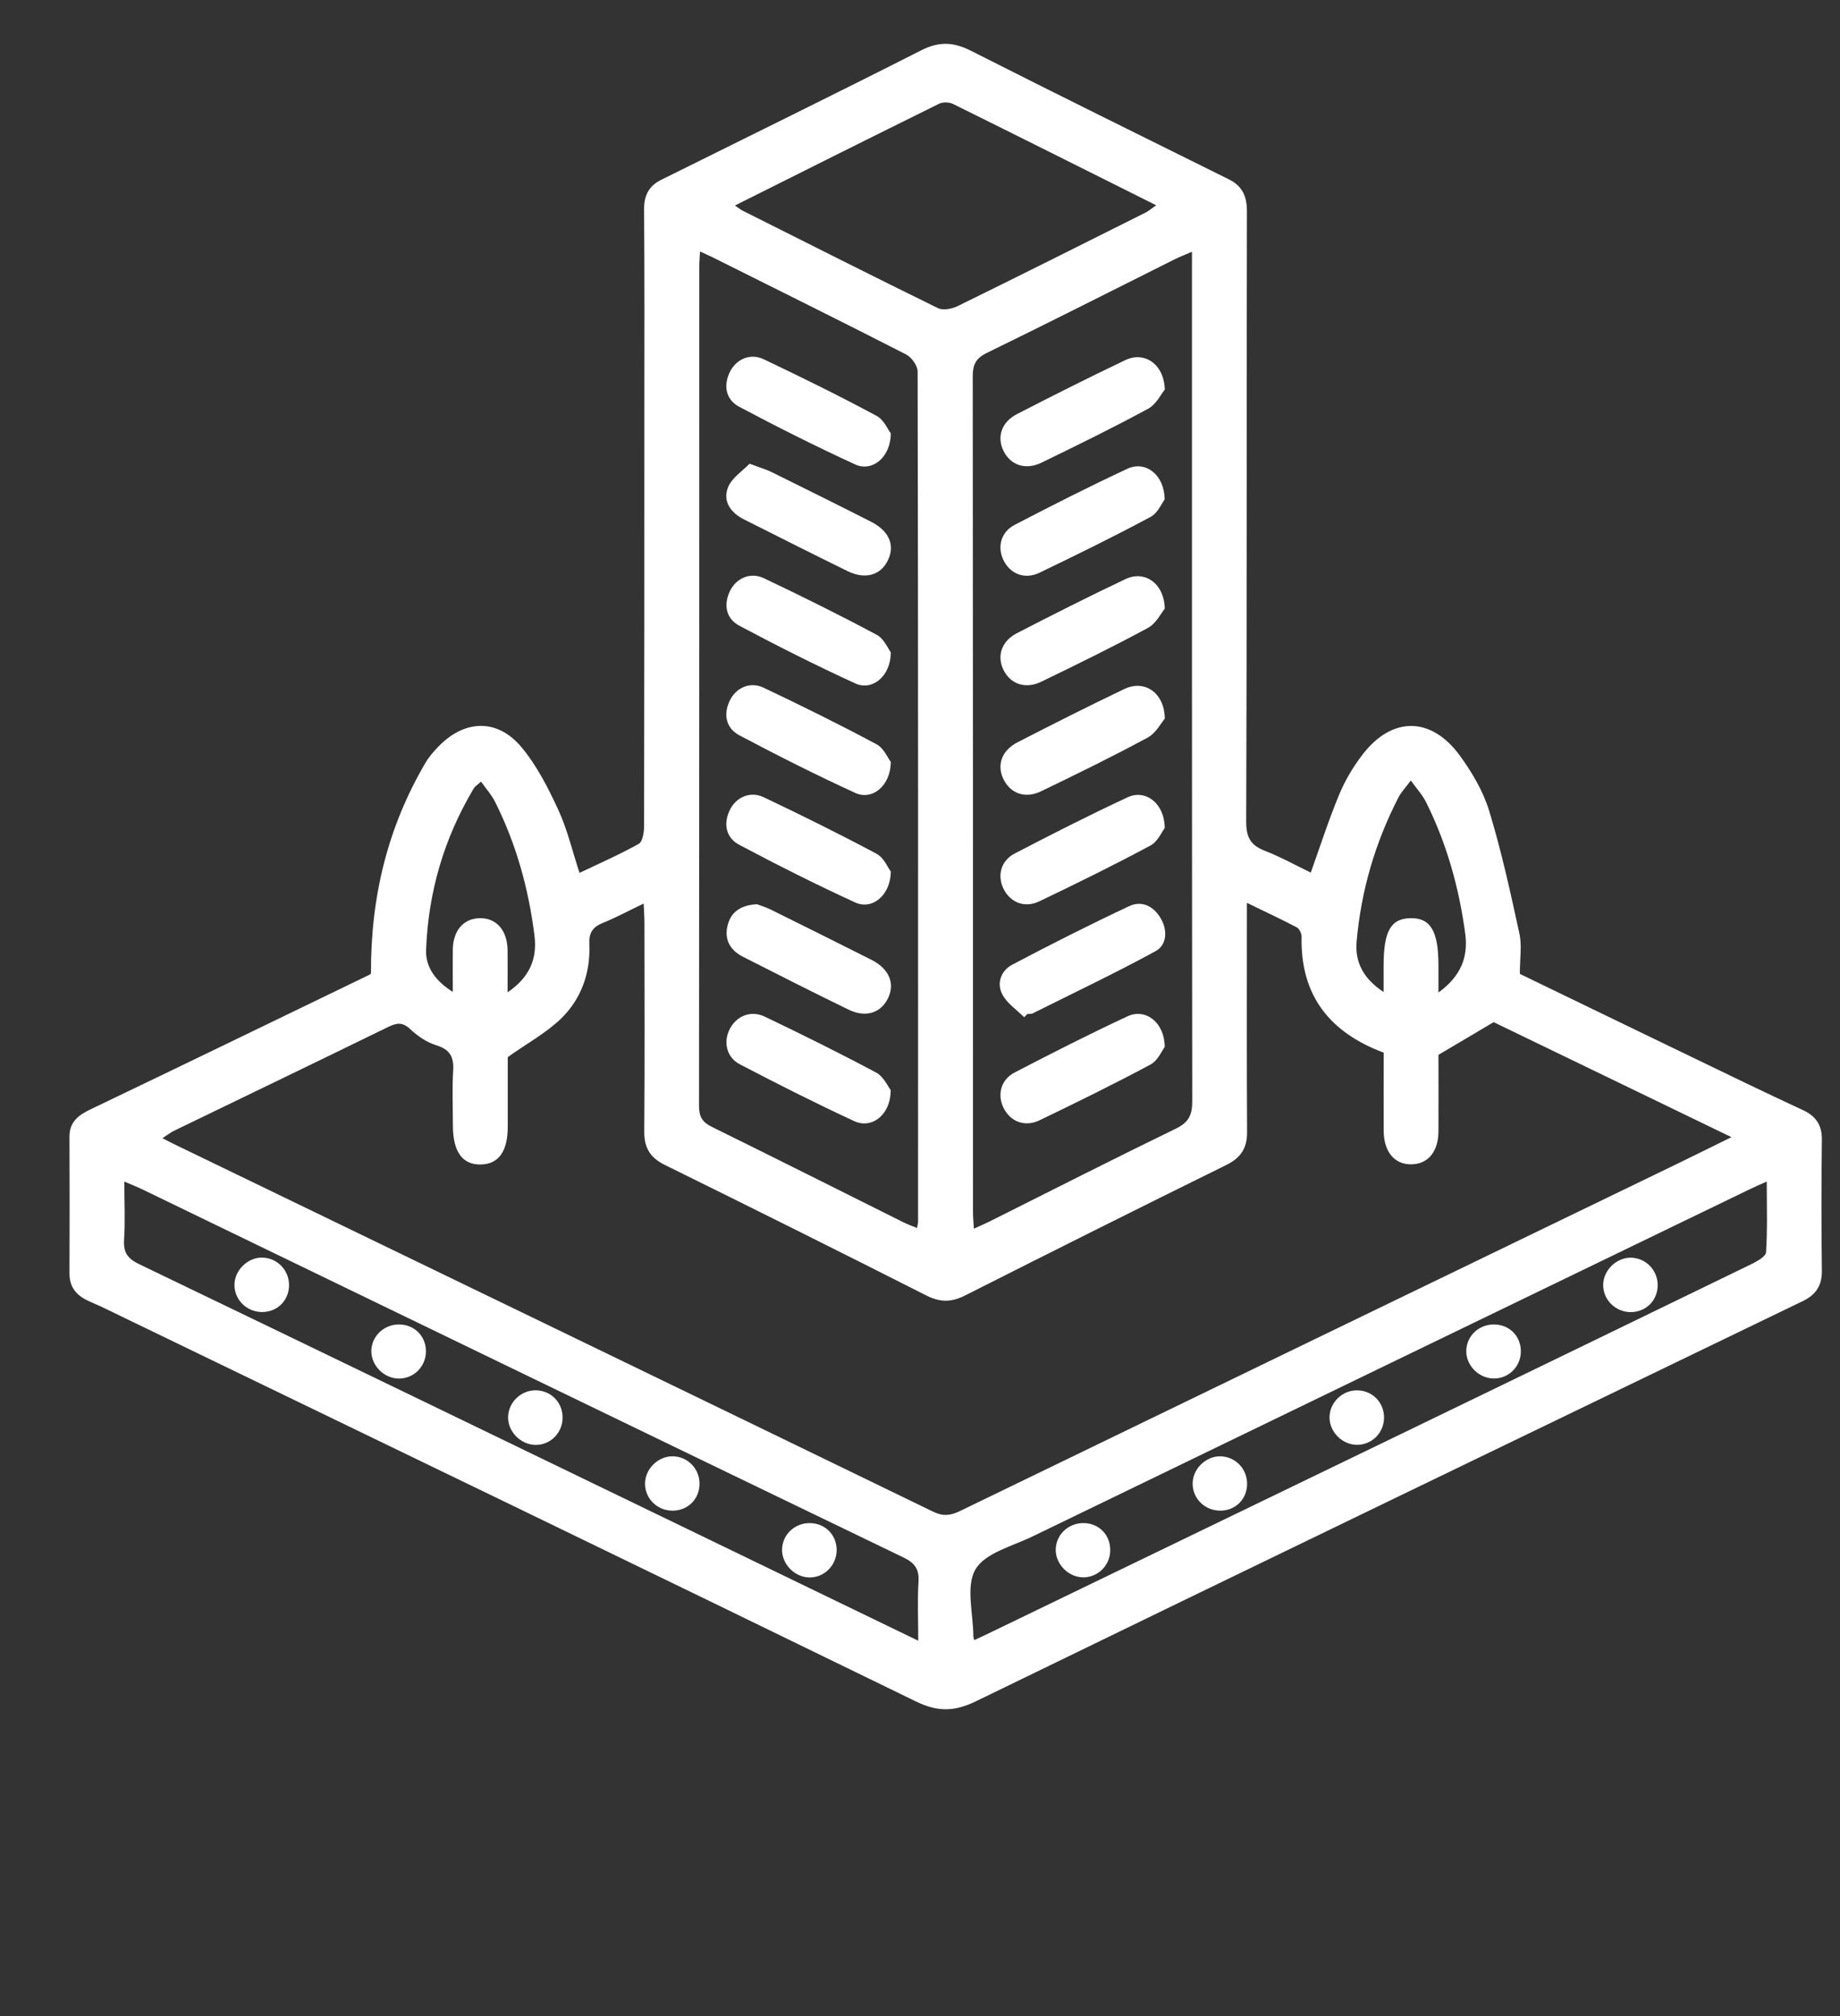 <?xml version="1.0" encoding="UTF-8"?> <svg xmlns="http://www.w3.org/2000/svg" width="21" height="23" viewBox="0 0 21 23" fill="none"><rect x="0" y="0" width="21" height="23" fill="#333333" stroke="none"/><g clip-path="url(#clip0_652_2604)"><path d="M17.347 11.111C18.189 11.518 19.049 11.935 19.909 12.349C20.131 12.456 20.355 12.561 20.578 12.665C20.721 12.731 20.795 12.832 20.793 13C20.787 13.5 20.787 14.001 20.793 14.502C20.794 14.667 20.723 14.771 20.58 14.841C17.433 16.361 14.284 17.879 11.14 19.408C10.895 19.527 10.703 19.533 10.452 19.41C7.368 17.907 4.278 16.416 1.189 14.923C1.125 14.891 1.058 14.866 0.994 14.834C0.867 14.773 0.793 14.679 0.793 14.529C0.795 14.008 0.795 13.488 0.793 12.967C0.793 12.797 0.895 12.722 1.035 12.655C2.096 12.147 3.154 11.634 4.213 11.122C4.229 11.114 4.242 11.098 4.234 11.105C4.23 10.233 4.424 9.438 4.855 8.704C4.894 8.637 4.946 8.577 5 8.521C5.297 8.21 5.673 8.193 5.949 8.521C6.125 8.731 6.255 8.986 6.371 9.237C6.474 9.459 6.53 9.702 6.614 9.958C6.842 9.849 7.072 9.749 7.29 9.627C7.334 9.602 7.351 9.495 7.351 9.426C7.354 7.858 7.354 6.29 7.354 4.723C7.354 3.942 7.357 3.161 7.351 2.381C7.351 2.224 7.411 2.119 7.545 2.052C8.535 1.56 9.527 1.075 10.512 0.575C10.716 0.471 10.88 0.478 11.079 0.578C12.058 1.074 13.043 1.559 14.027 2.047C14.18 2.123 14.231 2.241 14.231 2.409C14.227 4.732 14.231 7.054 14.223 9.377C14.223 9.556 14.276 9.645 14.438 9.707C14.617 9.777 14.787 9.871 14.96 9.955C15.07 9.647 15.165 9.351 15.284 9.065C15.35 8.905 15.442 8.751 15.548 8.612C15.885 8.171 16.332 8.17 16.662 8.621C16.801 8.812 16.929 9.029 16.997 9.254C17.137 9.713 17.239 10.182 17.341 10.65C17.371 10.786 17.346 10.933 17.346 11.109L17.347 11.111ZM19.757 12.971C18.814 12.515 17.915 12.081 17.047 11.661C16.824 11.793 16.63 11.909 16.417 12.034C16.417 12.309 16.419 12.607 16.417 12.906C16.416 13.138 16.3 13.278 16.112 13.283C15.918 13.288 15.794 13.143 15.792 12.902C15.791 12.604 15.792 12.306 15.792 12.009C15.172 11.777 14.841 11.354 14.855 10.688C14.856 10.652 14.831 10.596 14.801 10.58C14.62 10.485 14.434 10.399 14.231 10.3C14.231 11.195 14.228 12.053 14.233 12.912C14.235 13.1 14.16 13.21 13.993 13.292C12.996 13.783 12.003 14.28 11.011 14.781C10.855 14.859 10.727 14.858 10.572 14.779C9.58 14.277 8.585 13.781 7.588 13.29C7.42 13.207 7.351 13.094 7.353 12.908C7.359 12.115 7.356 11.321 7.355 10.528C7.355 10.46 7.35 10.394 7.346 10.308C7.175 10.39 7.032 10.467 6.883 10.528C6.764 10.575 6.72 10.64 6.726 10.774C6.74 11.1 6.633 11.399 6.4 11.624C6.23 11.786 6.016 11.903 5.795 12.06C5.795 12.293 5.795 12.572 5.795 12.852C5.795 13.136 5.691 13.281 5.487 13.285C5.277 13.289 5.17 13.139 5.169 12.843C5.169 12.635 5.159 12.427 5.172 12.219C5.182 12.06 5.138 11.973 4.977 11.924C4.87 11.891 4.765 11.819 4.682 11.741C4.592 11.656 4.525 11.67 4.428 11.717C3.616 12.114 2.802 12.505 1.989 12.899C1.947 12.919 1.909 12.949 1.854 12.985C1.918 13.018 1.958 13.039 1.998 13.058C4.882 14.453 7.766 15.846 10.648 17.245C10.763 17.301 10.847 17.291 10.955 17.239C13.656 15.93 16.359 14.623 19.062 13.316C19.282 13.21 19.501 13.101 19.759 12.974L19.757 12.971ZM7.989 2.869C7.986 2.939 7.981 2.988 7.981 3.038C7.981 6.232 7.981 9.426 7.978 12.619C7.978 12.741 8.017 12.803 8.125 12.856C8.853 13.214 9.579 13.58 10.306 13.942C10.355 13.967 10.409 13.986 10.466 14.009C10.472 13.975 10.478 13.956 10.478 13.937C10.478 10.704 10.48 7.471 10.473 4.239C10.473 4.171 10.403 4.075 10.34 4.043C9.605 3.667 8.865 3.301 8.126 2.932C8.087 2.913 8.046 2.896 7.989 2.869ZM13.604 2.872C13.524 2.907 13.466 2.929 13.409 2.957C12.694 3.314 11.982 3.676 11.263 4.026C11.136 4.088 11.102 4.161 11.102 4.293C11.105 7.474 11.105 10.655 11.105 13.836C11.105 13.89 11.111 13.946 11.115 14.017C11.187 13.984 11.239 13.962 11.29 13.937C12 13.582 12.707 13.222 13.42 12.876C13.566 12.805 13.607 12.722 13.607 12.565C13.603 9.404 13.604 6.243 13.604 3.082C13.604 3.018 13.604 2.955 13.604 2.87V2.872ZM10.48 18.719C10.48 18.472 10.47 18.257 10.483 18.044C10.492 17.899 10.439 17.829 10.309 17.767C7.412 16.371 4.519 14.969 1.625 13.569C1.562 13.539 1.498 13.514 1.419 13.48C1.419 13.717 1.43 13.932 1.416 14.145C1.407 14.29 1.458 14.36 1.59 14.423C3.755 15.464 5.918 16.512 8.082 17.558C8.87 17.939 9.659 18.321 10.48 18.718L10.48 18.719ZM11.119 18.711C11.2 18.673 11.264 18.645 11.327 18.613C12.883 17.861 14.438 17.11 15.993 16.358C17.326 15.713 18.659 15.068 19.99 14.421C20.055 14.389 20.153 14.335 20.156 14.286C20.173 14.025 20.164 13.762 20.164 13.48C20.081 13.516 20.028 13.539 19.977 13.564C17.247 14.884 14.516 16.205 11.787 17.527C11.557 17.639 11.244 17.715 11.133 17.904C11.02 18.098 11.108 18.409 11.109 18.669C11.109 18.676 11.112 18.682 11.119 18.712V18.711ZM8.387 2.344C8.435 2.377 8.453 2.392 8.475 2.403C9.217 2.775 9.959 3.15 10.704 3.515C10.763 3.544 10.866 3.524 10.932 3.491C11.648 3.14 12.362 2.782 13.075 2.425C13.112 2.406 13.143 2.378 13.196 2.342C12.408 1.949 11.644 1.565 10.877 1.186C10.833 1.164 10.76 1.163 10.717 1.184C9.949 1.563 9.184 1.946 8.387 2.345V2.344ZM16.417 11.323C16.674 11.137 16.758 10.917 16.723 10.654C16.653 10.13 16.512 9.624 16.275 9.15C16.234 9.068 16.17 8.999 16.102 8.904C16.039 8.988 15.993 9.036 15.964 9.091C15.695 9.61 15.534 10.162 15.483 10.743C15.463 10.978 15.561 11.166 15.791 11.317C15.791 11.2 15.791 11.112 15.791 11.023C15.791 10.622 15.872 10.479 16.099 10.475C16.327 10.471 16.417 10.623 16.417 11.013C16.417 11.103 16.417 11.194 16.417 11.322V11.323ZM5.794 11.32C6.05 11.146 6.132 10.931 6.1 10.675C6.034 10.143 5.893 9.632 5.652 9.151C5.612 9.069 5.548 9 5.49 8.917C5.445 8.958 5.42 8.972 5.408 8.993C5.068 9.561 4.887 10.179 4.863 10.839C4.856 11.032 4.969 11.191 5.168 11.316C5.168 11.136 5.166 10.983 5.168 10.83C5.172 10.614 5.291 10.479 5.474 10.475C5.664 10.471 5.789 10.611 5.793 10.838C5.795 10.987 5.793 11.135 5.793 11.32H5.794Z" fill="white"></path><path d="M10.167 8.691C10.165 8.967 9.953 9.135 9.761 9.046C9.314 8.841 8.873 8.619 8.437 8.388C8.291 8.31 8.252 8.159 8.326 7.999C8.396 7.846 8.561 7.771 8.716 7.846C9.15 8.052 9.58 8.264 10.004 8.491C10.088 8.535 10.134 8.651 10.166 8.691H10.167Z" fill="white"></path><path d="M10.167 7.443C10.165 7.718 9.953 7.885 9.762 7.797C9.314 7.592 8.874 7.37 8.439 7.139C8.292 7.061 8.254 6.91 8.328 6.749C8.398 6.597 8.563 6.522 8.719 6.597C9.153 6.803 9.583 7.016 10.006 7.242C10.09 7.287 10.136 7.402 10.168 7.444L10.167 7.443Z" fill="white"></path><path d="M10.167 9.941C10.165 10.216 9.953 10.384 9.761 10.296C9.314 10.091 8.873 9.869 8.437 9.638C8.291 9.56 8.252 9.409 8.326 9.248C8.396 9.096 8.56 9.021 8.716 9.095C9.15 9.301 9.58 9.514 10.004 9.74C10.088 9.784 10.134 9.9 10.166 9.941H10.167Z" fill="white"></path><path d="M8.637 10.315C8.679 10.331 8.742 10.349 8.799 10.378C9.182 10.568 9.566 10.758 9.948 10.951C10.152 11.055 10.219 11.226 10.131 11.396C10.046 11.561 9.875 11.612 9.68 11.516C9.277 11.32 8.878 11.118 8.479 10.915C8.328 10.838 8.26 10.711 8.308 10.543C8.35 10.396 8.463 10.326 8.636 10.316L8.637 10.315Z" fill="white"></path><path d="M10.165 12.434C10.169 12.717 9.95 12.884 9.749 12.79C9.308 12.586 8.873 12.366 8.442 12.141C8.288 12.06 8.253 11.881 8.331 11.735C8.409 11.589 8.571 11.522 8.73 11.599C9.156 11.803 9.581 12.013 9.999 12.236C10.084 12.281 10.133 12.394 10.165 12.435V12.434Z" fill="white"></path><path d="M8.555 5.29C8.675 5.336 8.744 5.355 8.807 5.386C9.185 5.573 9.563 5.76 9.939 5.951C10.148 6.056 10.217 6.22 10.134 6.391C10.051 6.564 9.874 6.615 9.67 6.514C9.274 6.32 8.88 6.121 8.486 5.923C8.335 5.846 8.246 5.714 8.31 5.557C8.355 5.449 8.476 5.372 8.555 5.29Z" fill="white"></path><path d="M10.167 4.944C10.165 5.22 9.953 5.387 9.761 5.299C9.314 5.094 8.873 4.872 8.437 4.641C8.291 4.563 8.252 4.412 8.326 4.252C8.396 4.099 8.561 4.024 8.717 4.099C9.151 4.305 9.581 4.517 10.004 4.744C10.089 4.788 10.135 4.904 10.167 4.944Z" fill="white"></path><path d="M13.294 8.198C13.253 8.246 13.194 8.363 13.098 8.415C12.699 8.63 12.291 8.83 11.882 9.027C11.702 9.115 11.532 9.053 11.453 8.89C11.374 8.73 11.431 8.562 11.612 8.469C12.016 8.261 12.421 8.057 12.831 7.861C13.056 7.752 13.289 7.894 13.294 8.198Z" fill="white"></path><path d="M13.294 6.943C13.254 6.991 13.197 7.111 13.102 7.163C12.703 7.379 12.295 7.578 11.887 7.776C11.706 7.865 11.536 7.806 11.455 7.647C11.374 7.487 11.428 7.315 11.607 7.223C12.017 7.012 12.428 6.804 12.844 6.607C13.059 6.504 13.285 6.647 13.294 6.943H13.294Z" fill="white"></path><path d="M13.293 9.446C13.261 9.487 13.214 9.602 13.13 9.646C12.713 9.87 12.288 10.079 11.861 10.283C11.693 10.364 11.527 10.294 11.452 10.137C11.38 9.988 11.423 9.819 11.581 9.737C12.006 9.516 12.435 9.298 12.869 9.096C13.072 9.001 13.291 9.161 13.293 9.446Z" fill="white"></path><path d="M11.688 11.604C11.603 11.519 11.493 11.447 11.44 11.345C11.372 11.218 11.425 11.073 11.55 11.007C11.991 10.774 12.437 10.549 12.889 10.337C13.035 10.269 13.171 10.341 13.251 10.483C13.328 10.62 13.315 10.782 13.189 10.851C12.729 11.102 12.254 11.327 11.784 11.562C11.768 11.569 11.746 11.566 11.726 11.568C11.713 11.58 11.7 11.593 11.687 11.606L11.688 11.604Z" fill="white"></path><path d="M13.293 5.697C13.261 5.738 13.215 5.853 13.13 5.898C12.713 6.121 12.288 6.33 11.861 6.535C11.693 6.615 11.527 6.546 11.452 6.389C11.38 6.24 11.423 6.069 11.58 5.988C12.005 5.767 12.434 5.549 12.869 5.347C13.071 5.253 13.29 5.413 13.292 5.697H13.293Z" fill="white"></path><path d="M13.293 11.944C13.261 11.985 13.215 12.1 13.13 12.145C12.713 12.368 12.288 12.577 11.861 12.782C11.693 12.862 11.527 12.793 11.452 12.636C11.38 12.487 11.423 12.316 11.581 12.235C12.006 12.014 12.435 11.796 12.869 11.594C13.072 11.5 13.291 11.66 13.293 11.944Z" fill="white"></path><path d="M13.294 4.445C13.254 4.492 13.197 4.613 13.102 4.664C12.703 4.88 12.295 5.08 11.887 5.278C11.706 5.366 11.536 5.308 11.455 5.148C11.374 4.988 11.428 4.816 11.607 4.724C12.017 4.513 12.428 4.306 12.844 4.108C13.059 4.006 13.285 4.149 13.294 4.445H13.294Z" fill="white"></path><path d="M2.996 14.968C2.825 14.971 2.683 14.839 2.676 14.671C2.669 14.5 2.821 14.345 2.992 14.347C3.162 14.35 3.297 14.487 3.299 14.658C3.3 14.832 3.17 14.966 2.996 14.968Z" fill="white"></path><path d="M6.421 16.172C6.421 16.343 6.287 16.482 6.118 16.484C5.945 16.486 5.793 16.332 5.799 16.162C5.805 15.994 5.948 15.859 6.117 15.861C6.29 15.865 6.421 15.999 6.421 16.172Z" fill="white"></path><path d="M7.68 17.234C7.508 17.237 7.368 17.105 7.362 16.937C7.355 16.766 7.507 16.611 7.679 16.614C7.849 16.617 7.983 16.755 7.984 16.926C7.984 17.099 7.854 17.232 7.681 17.234H7.68Z" fill="white"></path><path d="M4.861 15.424C4.857 15.595 4.719 15.729 4.55 15.727C4.384 15.725 4.241 15.583 4.238 15.419C4.236 15.245 4.384 15.104 4.564 15.11C4.737 15.115 4.865 15.25 4.861 15.424V15.424Z" fill="white"></path><path d="M9.248 17.376C9.421 17.38 9.55 17.513 9.549 17.687C9.546 17.858 9.41 17.996 9.241 17.996C9.068 17.996 8.918 17.84 8.926 17.669C8.934 17.501 9.075 17.372 9.248 17.376Z" fill="white"></path><path d="M18.919 14.654C18.923 14.828 18.794 14.963 18.622 14.969C18.443 14.974 18.295 14.832 18.297 14.657C18.299 14.493 18.445 14.349 18.609 14.348C18.777 14.348 18.916 14.484 18.919 14.654H18.919Z" fill="white"></path><path d="M15.481 16.483C15.315 16.479 15.173 16.333 15.174 16.169C15.175 15.995 15.328 15.852 15.504 15.862C15.675 15.871 15.801 16.01 15.796 16.183C15.79 16.354 15.649 16.488 15.48 16.483H15.481Z" fill="white"></path><path d="M13.933 17.234C13.761 17.237 13.619 17.108 13.612 16.939C13.604 16.768 13.754 16.613 13.926 16.614C14.096 16.616 14.232 16.753 14.233 16.924C14.235 17.098 14.106 17.231 13.933 17.234Z" fill="white"></path><path d="M16.735 15.409C16.738 15.241 16.878 15.109 17.05 15.11C17.232 15.11 17.366 15.251 17.357 15.433C17.349 15.603 17.206 15.734 17.037 15.726C16.87 15.719 16.73 15.572 16.735 15.409V15.409Z" fill="white"></path><path d="M12.671 17.691C12.668 17.861 12.528 17.997 12.361 17.995C12.196 17.993 12.051 17.849 12.049 17.685C12.047 17.51 12.195 17.37 12.375 17.376C12.548 17.381 12.675 17.516 12.671 17.691Z" fill="white"></path></g><defs><clipPath id="clip0_652_2604"><rect width="20" height="22" fill="white" transform="translate(0.793 0.5)"></rect></clipPath></defs></svg> 